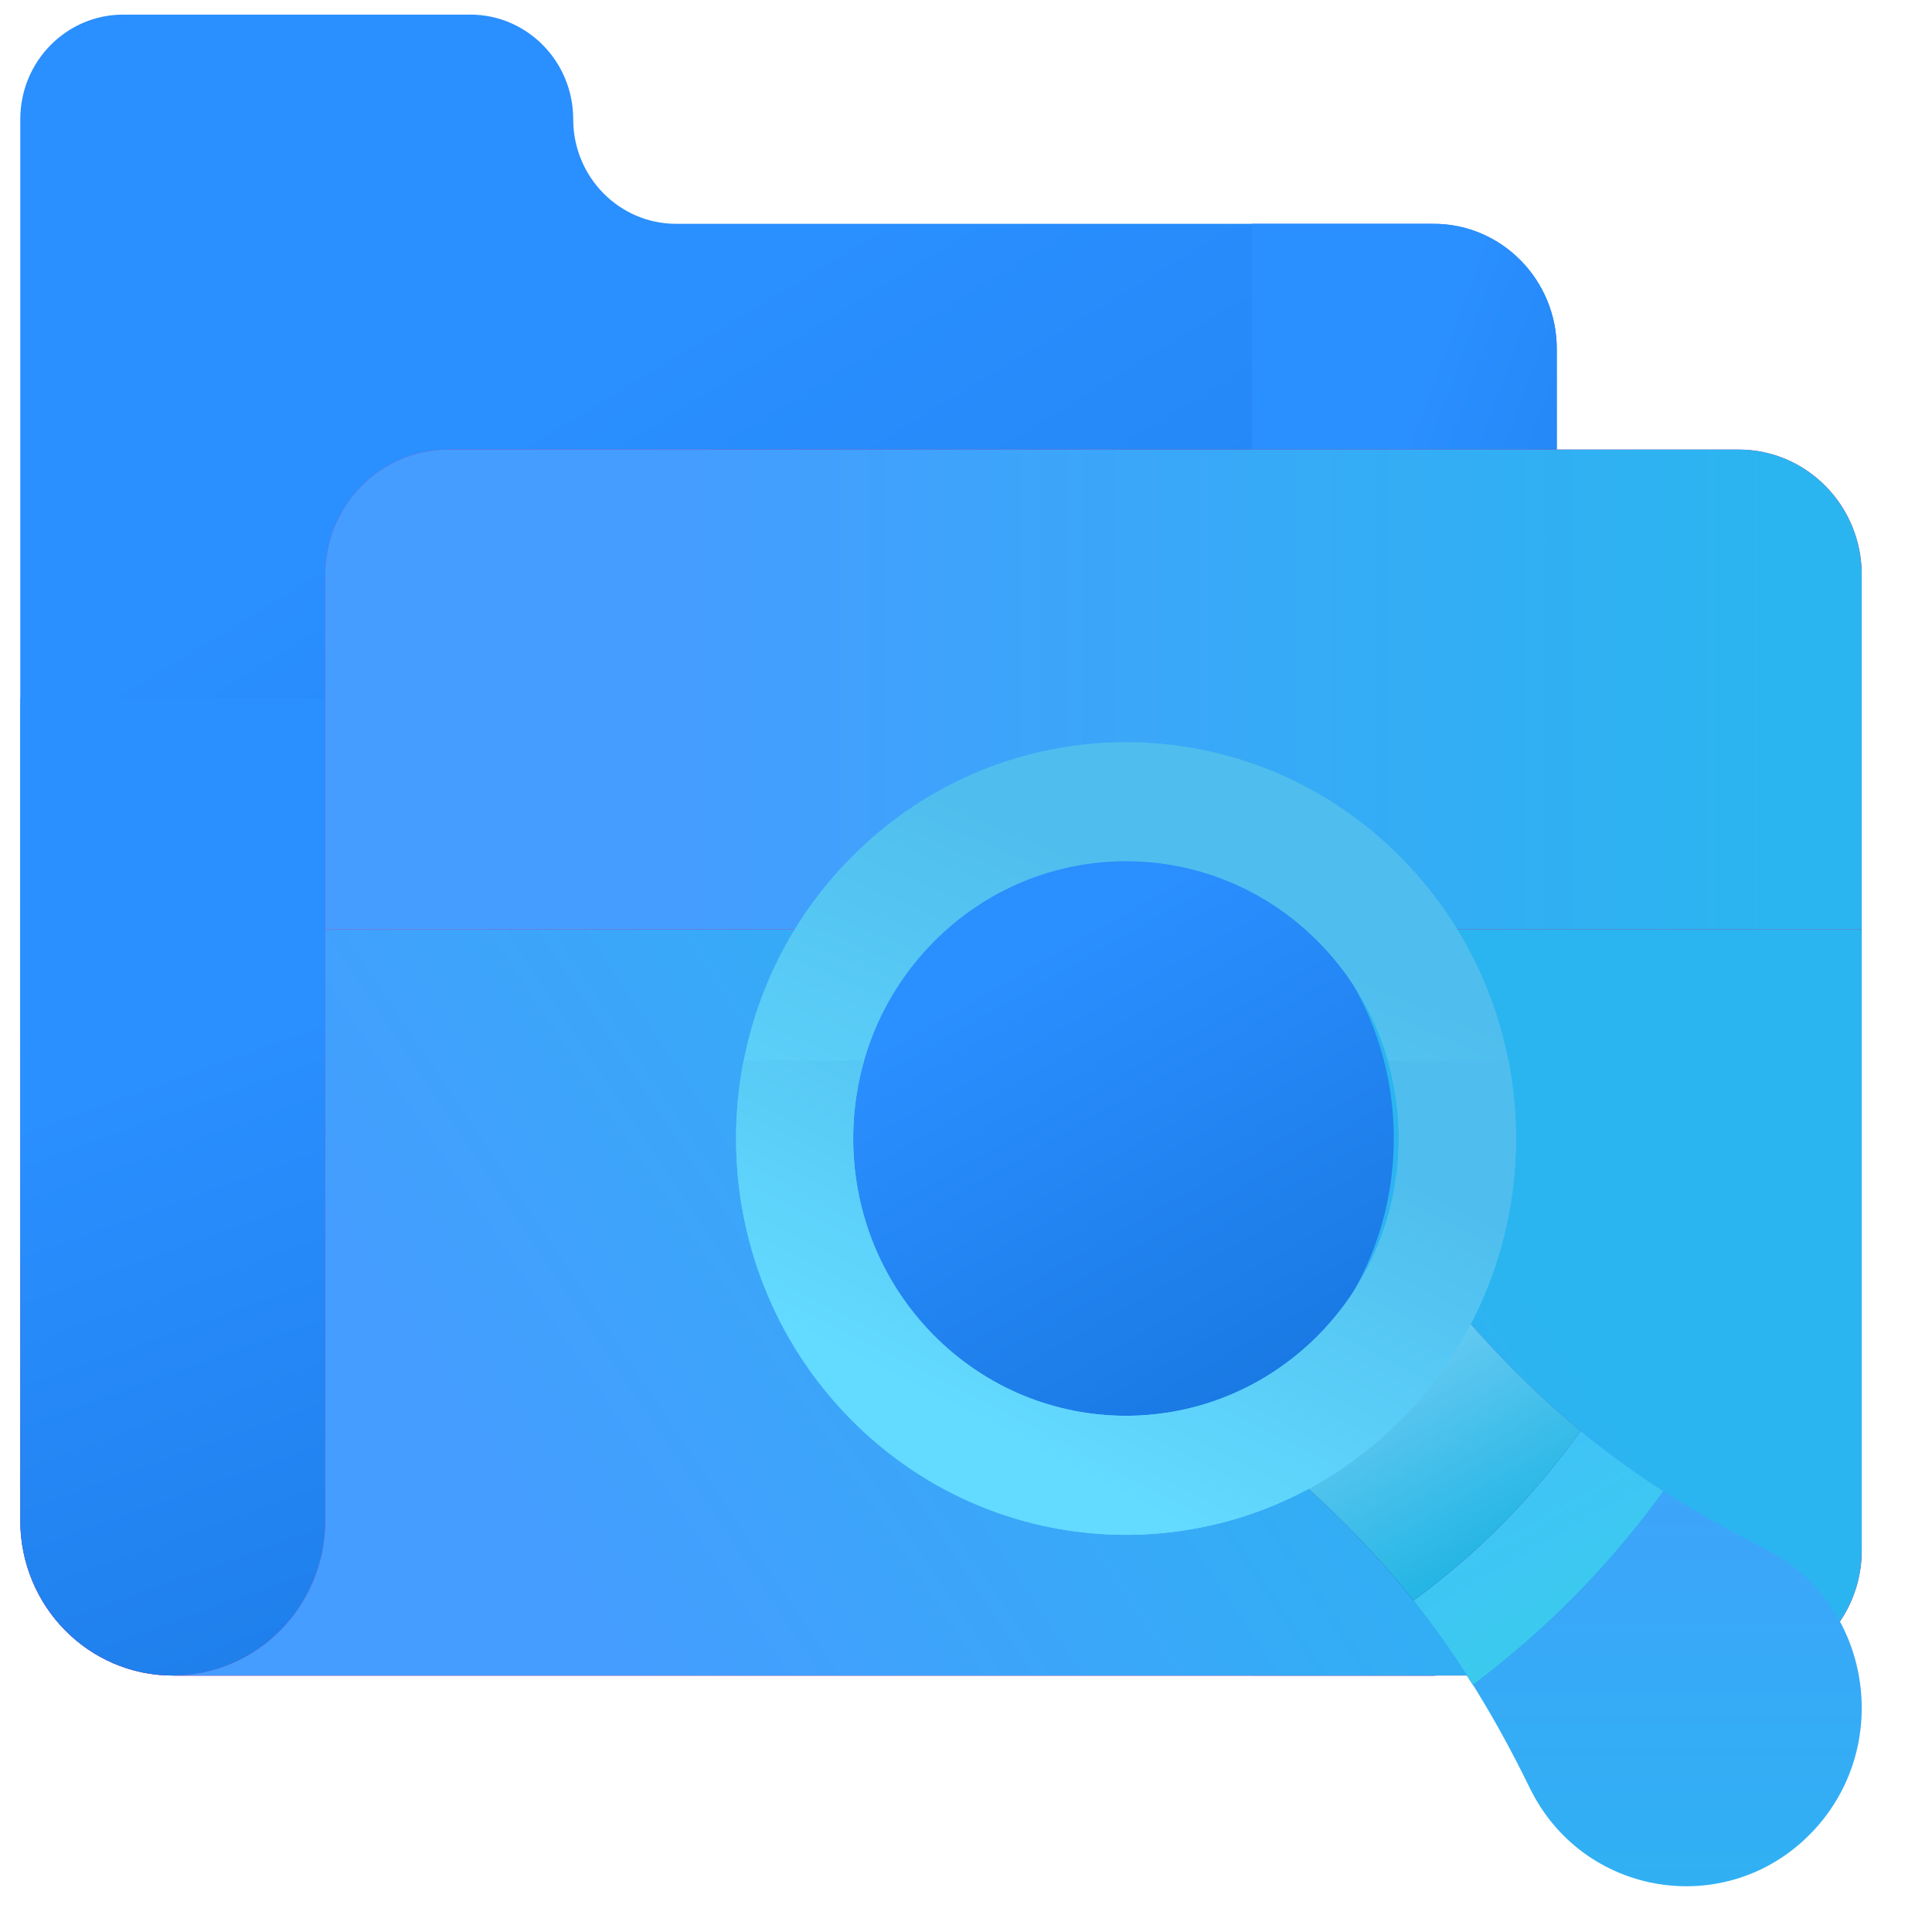 <svg width="64" height="64" viewBox="0 0 64 64" fill="none" xmlns="http://www.w3.org/2000/svg">
<g clip-path="url(#clip0_2134_29826)">
<path d="M18.988 3.949C18.988 2.036 17.461 0.484 15.579 0.484H4.081C2.198 0.484 0.672 2.036 0.672 3.949V50.37C0.672 53.206 2.933 55.504 5.723 55.504H47.491C49.744 55.504 51.569 53.648 51.569 51.359V11.559C51.569 9.27 49.744 7.414 47.491 7.414H22.397C20.514 7.414 18.988 5.863 18.988 3.949Z" fill="url(#paint0_linear_2134_29826)"/>
<path d="M51.569 51.359V23.131H0.672V50.37C0.672 53.205 2.933 55.504 5.723 55.504H47.491C49.744 55.504 51.569 53.648 51.569 51.359Z" fill="url(#paint1_linear_2134_29826)"/>
<path d="M51.569 51.359V23.131H0.672V50.37C0.672 53.205 2.933 55.504 5.723 55.504H47.491C49.744 55.504 51.569 53.648 51.569 51.359Z" fill="url(#paint2_linear_2134_29826)"/>
<path d="M47.493 7.414H41.469V55.504H47.493C49.745 55.504 51.571 53.648 51.571 51.359V11.559C51.571 9.27 49.745 7.414 47.493 7.414Z" fill="url(#paint3_linear_2134_29826)"/>
<path d="M61.672 51.36C61.672 53.649 59.846 55.505 57.593 55.505H5.723C8.512 55.505 10.774 53.206 10.774 50.371V19.038C10.774 16.748 12.6 14.893 14.852 14.893H57.593C59.846 14.893 61.672 16.748 61.672 19.038V51.36Z" fill="url(#paint4_linear_2134_29826)"/>
<path d="M16.914 19.061H15.611C14.976 19.061 14.461 19.584 14.461 20.229C14.461 20.875 14.976 21.398 15.611 21.398H16.914C17.549 21.398 18.064 20.875 18.064 20.229C18.064 19.584 17.549 19.061 16.914 19.061Z" fill="url(#paint5_linear_2134_29826)"/>
<path d="M33.584 19.061H20.947C20.312 19.061 19.797 19.584 19.797 20.229C19.797 20.875 20.312 21.398 20.947 21.398H33.584C34.219 21.398 34.734 20.875 34.734 20.229C34.734 19.584 34.219 19.061 33.584 19.061Z" fill="url(#paint6_linear_2134_29826)"/>
<path d="M28.969 24.457C28.969 23.811 28.454 23.288 27.819 23.288H20.947C20.312 23.288 19.797 23.811 19.797 24.457C19.797 25.103 20.312 25.626 20.947 25.626H27.819C28.454 25.626 28.969 25.103 28.969 24.457Z" fill="url(#paint7_linear_2134_29826)"/>
<path d="M33.562 25.626C34.198 25.626 34.712 25.102 34.712 24.457C34.712 23.811 34.197 23.288 33.562 23.288H31.33C30.695 23.288 30.18 23.811 30.18 24.457C30.18 25.102 30.695 25.626 31.33 25.626H33.562Z" fill="url(#paint8_linear_2134_29826)"/>
<path d="M10.774 30.789V50.369C10.774 53.205 8.512 55.503 5.723 55.503H57.593C59.846 55.503 61.672 53.648 61.672 51.358V30.789H10.774Z" fill="url(#paint9_linear_2134_29826)"/>
<path d="M57.593 14.892H14.851C12.599 14.892 10.773 16.747 10.773 19.037V30.789H61.671V19.037C61.671 16.747 59.845 14.892 57.593 14.892Z" fill="url(#paint10_linear_2134_29826)"/>
<path d="M36.191 47.857C41.703 47.857 46.171 43.316 46.171 37.714C46.171 32.112 41.703 27.57 36.191 27.57C30.679 27.57 26.211 32.112 26.211 37.714C26.211 43.316 30.679 47.857 36.191 47.857Z" fill="url(#paint11_linear_2134_29826)"/>
<path d="M58.468 51.306C53.256 48.68 49.937 45.668 46.642 41.295C46.156 42.604 45.396 43.833 44.359 44.887C43.322 45.941 42.114 46.714 40.824 47.207C45.127 50.556 48.092 53.931 50.675 59.227C52.432 62.832 57.169 63.598 59.969 60.752C62.767 57.907 62.015 53.093 58.468 51.306Z" fill="url(#paint12_linear_2134_29826)"/>
<path d="M46.998 41.766L41.285 47.572C44.358 50.023 46.737 52.524 48.792 55.815C51.228 53.985 53.307 51.872 55.108 49.396C51.87 47.307 49.41 44.889 46.998 41.766Z" fill="url(#paint13_linear_2134_29826)"/>
<path d="M46.998 41.766L41.285 47.572C44.358 50.023 46.737 52.524 48.792 55.815C51.228 53.985 53.307 51.872 55.108 49.396C51.87 47.307 49.41 44.889 46.998 41.766Z" fill="url(#paint14_linear_2134_29826)"/>
<path d="M46.641 41.295C46.155 42.604 45.394 43.833 44.357 44.887C43.32 45.941 42.112 46.714 40.824 47.207C43.171 49.034 45.118 50.867 46.824 53.017C48.979 51.431 50.797 49.585 52.357 47.393C50.242 45.659 48.437 43.68 46.641 41.295Z" fill="url(#paint15_linear_2134_29826)"/>
<path d="M46.641 41.295C46.155 42.604 45.394 43.833 44.357 44.887C43.32 45.941 42.112 46.714 40.824 47.207C43.171 49.034 45.118 50.867 46.824 53.017C48.979 51.431 50.797 49.585 52.357 47.393C50.242 45.659 48.437 43.68 46.641 41.295Z" fill="url(#paint16_linear_2134_29826)"/>
<path d="M46.641 41.295C46.155 42.604 45.394 43.833 44.357 44.887C43.32 45.941 42.112 46.714 40.824 47.207C43.171 49.034 45.118 50.867 46.824 53.017C48.979 51.431 50.797 49.585 52.357 47.393C50.242 45.659 48.437 43.68 46.641 41.295Z" fill="url(#paint17_linear_2134_29826)"/>
<path d="M46.434 28.431C41.389 23.303 33.211 23.303 28.167 28.431C23.122 33.559 23.122 41.871 28.167 46.999C33.211 52.126 41.389 52.126 46.434 46.999C51.479 41.871 51.479 33.559 46.434 28.431ZM43.691 44.21C40.161 47.797 34.439 47.797 30.91 44.21C27.381 40.623 27.381 34.807 30.91 31.22C34.439 27.632 40.161 27.632 43.691 31.22C47.22 34.807 47.22 40.623 43.691 44.21Z" fill="url(#paint18_linear_2134_29826)"/>
<path d="M43.69 44.211C40.16 47.797 34.438 47.797 30.91 44.211C28.491 41.753 27.731 38.249 28.626 35.132H24.634C23.817 39.291 24.994 43.775 28.166 46.999C33.21 52.126 41.389 52.126 46.434 46.999C49.606 43.775 50.783 39.291 49.966 35.132H45.974C46.869 38.249 46.108 41.753 43.69 44.211Z" fill="url(#paint19_linear_2134_29826)"/>
</g>
<defs>
<linearGradient id="paint0_linear_2134_29826" x1="37.027" y1="55.504" x2="13.215" y2="16.483" gradientUnits="userSpaceOnUse">
<stop stop-color="#1978E2"/>
<stop offset="1" stop-color="#2A8FFF"/>
</linearGradient>
<linearGradient id="paint1_linear_2134_29826" x1="26.121" y1="33.336" x2="26.121" y2="56.059" gradientUnits="userSpaceOnUse">
<stop stop-color="#FD0A80" stop-opacity="0"/>
<stop offset="1" stop-color="#EB0B77"/>
</linearGradient>
<linearGradient id="paint2_linear_2134_29826" x1="37.027" y1="55.504" x2="27.005" y2="27.593" gradientUnits="userSpaceOnUse">
<stop stop-color="#1978E2"/>
<stop offset="1" stop-color="#2A8FFF"/>
</linearGradient>
<linearGradient id="paint3_linear_2134_29826" x1="48.684" y1="55.504" x2="33.385" y2="49.811" gradientUnits="userSpaceOnUse">
<stop stop-color="#1978E2"/>
<stop offset="1" stop-color="#2A8FFF"/>
</linearGradient>
<linearGradient id="paint4_linear_2134_29826" x1="25.006" y1="12.939" x2="41.431" y2="56.772" gradientUnits="userSpaceOnUse">
<stop stop-color="#D8217B"/>
<stop offset="1" stop-color="#D00366"/>
</linearGradient>
<linearGradient id="paint5_linear_2134_29826" x1="17.035" y1="21.398" x2="16.3" y2="19.392" gradientUnits="userSpaceOnUse">
<stop stop-color="#19B2E2"/>
<stop offset="1" stop-color="#53C1FF"/>
</linearGradient>
<linearGradient id="paint6_linear_2134_29826" x1="30.466" y1="21.398" x2="30.267" y2="19.14" gradientUnits="userSpaceOnUse">
<stop stop-color="#19B2E2"/>
<stop offset="1" stop-color="#53C1FF"/>
</linearGradient>
<linearGradient id="paint7_linear_2134_29826" x1="26.348" y1="25.626" x2="26.027" y2="23.397" gradientUnits="userSpaceOnUse">
<stop stop-color="#19B2E2"/>
<stop offset="1" stop-color="#53C1FF"/>
</linearGradient>
<linearGradient id="paint8_linear_2134_29826" x1="33.417" y1="25.626" x2="32.806" y2="23.528" gradientUnits="userSpaceOnUse">
<stop stop-color="#19B2E2"/>
<stop offset="1" stop-color="#53C1FF"/>
</linearGradient>
<linearGradient id="paint9_linear_2134_29826" x1="20.497" y1="55.503" x2="47.497" y2="37.484" gradientUnits="userSpaceOnUse">
<stop stop-color="#459DFF"/>
<stop offset="0.997" stop-color="#2BB5F0"/>
</linearGradient>
<linearGradient id="paint10_linear_2134_29826" x1="22.497" y1="30.79" x2="58.997" y2="30.79" gradientUnits="userSpaceOnUse">
<stop stop-color="#459DFF"/>
<stop offset="0.997" stop-color="#2BB5F0"/>
</linearGradient>
<linearGradient id="paint11_linear_2134_29826" x1="40.468" y1="47.857" x2="31.944" y2="33.002" gradientUnits="userSpaceOnUse">
<stop stop-color="#1978E2"/>
<stop offset="1" stop-color="#2A8FFF"/>
</linearGradient>
<linearGradient id="paint12_linear_2134_29826" x1="51.248" y1="41.295" x2="51.248" y2="67.542" gradientUnits="userSpaceOnUse">
<stop stop-color="#459DFF"/>
<stop offset="0.997" stop-color="#2BB5F0"/>
</linearGradient>
<linearGradient id="paint13_linear_2134_29826" x1="51.158" y1="55.815" x2="45.255" y2="45.527" gradientUnits="userSpaceOnUse">
<stop stop-color="#1978E2"/>
<stop offset="1" stop-color="#2A8FFF"/>
</linearGradient>
<linearGradient id="paint14_linear_2134_29826" x1="51.158" y1="55.815" x2="45.255" y2="45.527" gradientUnits="userSpaceOnUse">
<stop stop-color="#3ACCEC"/>
<stop offset="1" stop-color="#44BCFF"/>
</linearGradient>
<linearGradient id="paint15_linear_2134_29826" x1="47.887" y1="46.209" x2="45.245" y2="48.808" gradientUnits="userSpaceOnUse">
<stop stop-color="#5A5A5A"/>
<stop offset="1" stop-color="#444444"/>
</linearGradient>
<linearGradient id="paint16_linear_2134_29826" x1="49.062" y1="53.017" x2="44.137" y2="44.433" gradientUnits="userSpaceOnUse">
<stop stop-color="#1978E2"/>
<stop offset="1" stop-color="#2A8FFF"/>
</linearGradient>
<linearGradient id="paint17_linear_2134_29826" x1="49.062" y1="53.017" x2="44.137" y2="44.433" gradientUnits="userSpaceOnUse">
<stop stop-color="#19B2E2"/>
<stop offset="1" stop-color="#73CEF5"/>
</linearGradient>
<linearGradient id="paint18_linear_2134_29826" x1="27.034" y1="24.585" x2="20.487" y2="40.026" gradientUnits="userSpaceOnUse">
<stop stop-color="#4FBEEE"/>
<stop offset="1" stop-color="#63DAFF"/>
</linearGradient>
<linearGradient id="paint19_linear_2134_29826" x1="28.996" y1="29.984" x2="22.718" y2="42.25" gradientUnits="userSpaceOnUse">
<stop stop-color="#4FBEEE"/>
<stop offset="1" stop-color="#63DAFF"/>
</linearGradient>
<clipPath id="clip0_2134_29826">
<rect width="61" height="62" fill="white" transform="translate(0.672 0.484)"/>
</clipPath>
</defs>
</svg>
